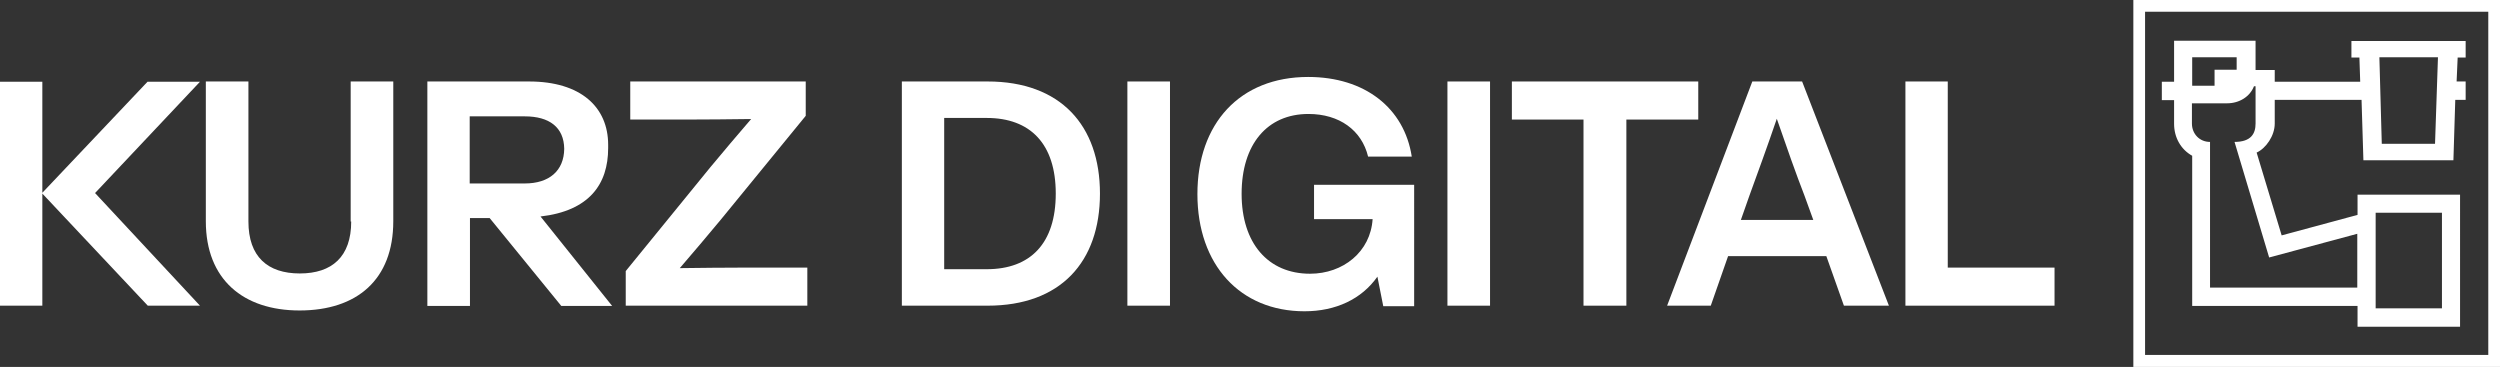 <?xml version="1.0" encoding="UTF-8"?>
<svg xmlns="http://www.w3.org/2000/svg" xmlns:xlink="http://www.w3.org/1999/xlink" version="1.1" id="KURZ_DIGITAL_Logo" x="0px" y="0px" viewBox="0 0 938.9 137.8" style="enable-background:new 0 0 938.9 137.8;" xml:space="preserve">
  <rect x="0" y="0" width="938.9" height="137.8" fill="#333333" stroke="none"/>
  <style type="text/css"> .st0{fill:#FFFFFF;} </style>
  <path id="Rahmen_6_" class="st0" d="M801.2,0v137.8h137.8V0H801.2z M934.5,133.3H805.6V4.4h128.9V133.3z"></path>
  <path id="Goldschläger_1_" class="st0" d="M922.6,30.7l0.4-9.1h3l0-6.2l-42.9,0v6.2h3l0.3,9.1h-32.1v-4.4h-7.2v-11h-30.6v15.4h-4.6 v6.9h4.6v8.9c0,5.1,2.5,9.6,6.8,12l0,56.4h62.1l0,7.8h38.5V73.1h-38.5l0,7.6l-28.5,7.7l-9.4-31.1c3.5-1.6,6.8-6.3,6.8-10.9v-8.9 h32.6h0l0.7,22.7h33.8l0.7-22.7h3.9v-6.9H922.6z M823.3,21.5H840v4.7l-8.3,0v6l-8.4,0V21.5z M917.1,79.9v35.9h-24.9V79.9H917.1z M885.3,87.8l0,20.2h-55.3V53.3c-4,0-6.8-3.1-6.8-6.9v-7.6h13.2c4.6,0,8.6-2.5,10.1-6.4h0.6v14c0,3.8-1.7,6.9-7.9,6.9l13,43.4 L885.3,87.8z M914.5,54h-20l-0.9-32.5h22L914.5,54z"></path>
  <g id="KURZ_DIGITAL">
    <g>
      <polygon id="_x3C_Zusammengesetzter_Pfad_x3E_" class="st0" points="731.5,100.5 731.5,30.6 715.6,30.6 715.6,114.8 771.6,114.8 771.6,100.5 "></polygon>
      <path class="st0" d="M658.1,30.6l-32,84.2h16.4l6.5-18.6h36.9l6.6,18.6h16.9l-32.6-84.2H658.1z M681,82.6h-27.2l3.2-9.1 c2.8-7.7,6.9-18.9,10.3-28.9c3.4,9.9,7.4,21.2,10.4,28.9L681,82.6z"></path>
      <polygon id="_x3C_Zusammengesetzter_Pfad_x3E__2_" class="st0" points="637.8,30.6 567.8,30.6 567.8,44.9 594.7,44.9 594.7,114.8 610.8,114.8 610.8,44.9 637.8,44.9 "></polygon>
      <rect id="_x3C_Zusammengesetzter_Pfad_x3E__3_" x="543.6" y="30.6" class="st0" width="16" height="84.2"></rect>
      <path id="_x3C_Zusammengesetzter_Pfad_x3E__4_" class="st0" d="M493.5,82.3h22c-0.8,12.3-11.1,20.5-23.5,20.5 c-15.8,0-25.7-11.5-25.7-30c0-18.6,9.6-30,25.1-30c11.6,0,20,6.1,22.4,16h16.4c-2.8-18.2-17.6-29.9-38.9-29.9 c-25.7,0-41.6,17.5-41.6,44s16,44,40.2,44c11.8,0,21.5-4.6,27.4-13l2.2,11.1h11.6V69.4h-37.6V82.3z"></path>
      <rect id="_x3C_Zusammengesetzter_Pfad_x3E__5_" x="423.4" y="30.6" class="st0" width="16" height="84.2"></rect>
      <path class="st0" d="M370.9,30.6h-32.2v84.2h32.2c27.4,0,42.2-16.4,42.2-42.1C413.1,47.1,398.3,30.6,370.9,30.6z M370.6,101.1h-16 V44.3h16c16.3,0,25.9,9.7,25.9,28.4C396.5,91.4,387,101.1,370.6,101.1z"></path>
      <path id="_x3C_Zusammengesetzter_Pfad_x3E__6_" class="st0" d="M255.3,100.7c5.2-6,10.3-12.1,15.4-18.2l31.9-39V30.6h-65.9v14.3 h21c8,0,16.2-0.1,24.4-0.2c-5.2,6-10.3,12.1-15.4,18.2l-31.7,38.9v13h68.2v-14.3h-23.7C271.7,100.5,263.5,100.6,255.3,100.7z"></path>
      <path class="st0" d="M228.4,55.6v-1.2c0-14.2-10.3-23.8-29.7-23.8h-38.2v84.3h16v-33h7.4l26.9,33h19.1l-26.9-33.6 C221.3,79.2,228.4,69.2,228.4,55.6z M176.4,69V43.7h20.7c9.2,0,14.7,4.1,14.8,12.2c-0.1,8.2-5.6,13-14.8,13H176.4z"></path>
      <path id="_x3C_Zusammengesetzter_Pfad_x3E__7_" class="st0" d="M131.9,83.2c0,13.2-7.2,19.5-19.3,19.5s-19.3-6.3-19.3-19.5V30.6 h-16v52.5c0,21.9,14.1,33.5,35.2,33.5c21.6,0,35.2-11.6,35.2-33.5V30.6h-16V83.2z"></path>
      <polygon id="_x3C_Zusammengesetzter_Pfad_x3E__1_" class="st0" points="75.1,30.7 55.4,30.7 15.9,72.4 15.9,30.7 0,30.7 0,114.8 15.9,114.8 15.9,72.7 55.5,114.8 75.1,114.8 35.7,72.5 "></polygon>
    </g>
  </g>
</svg>
